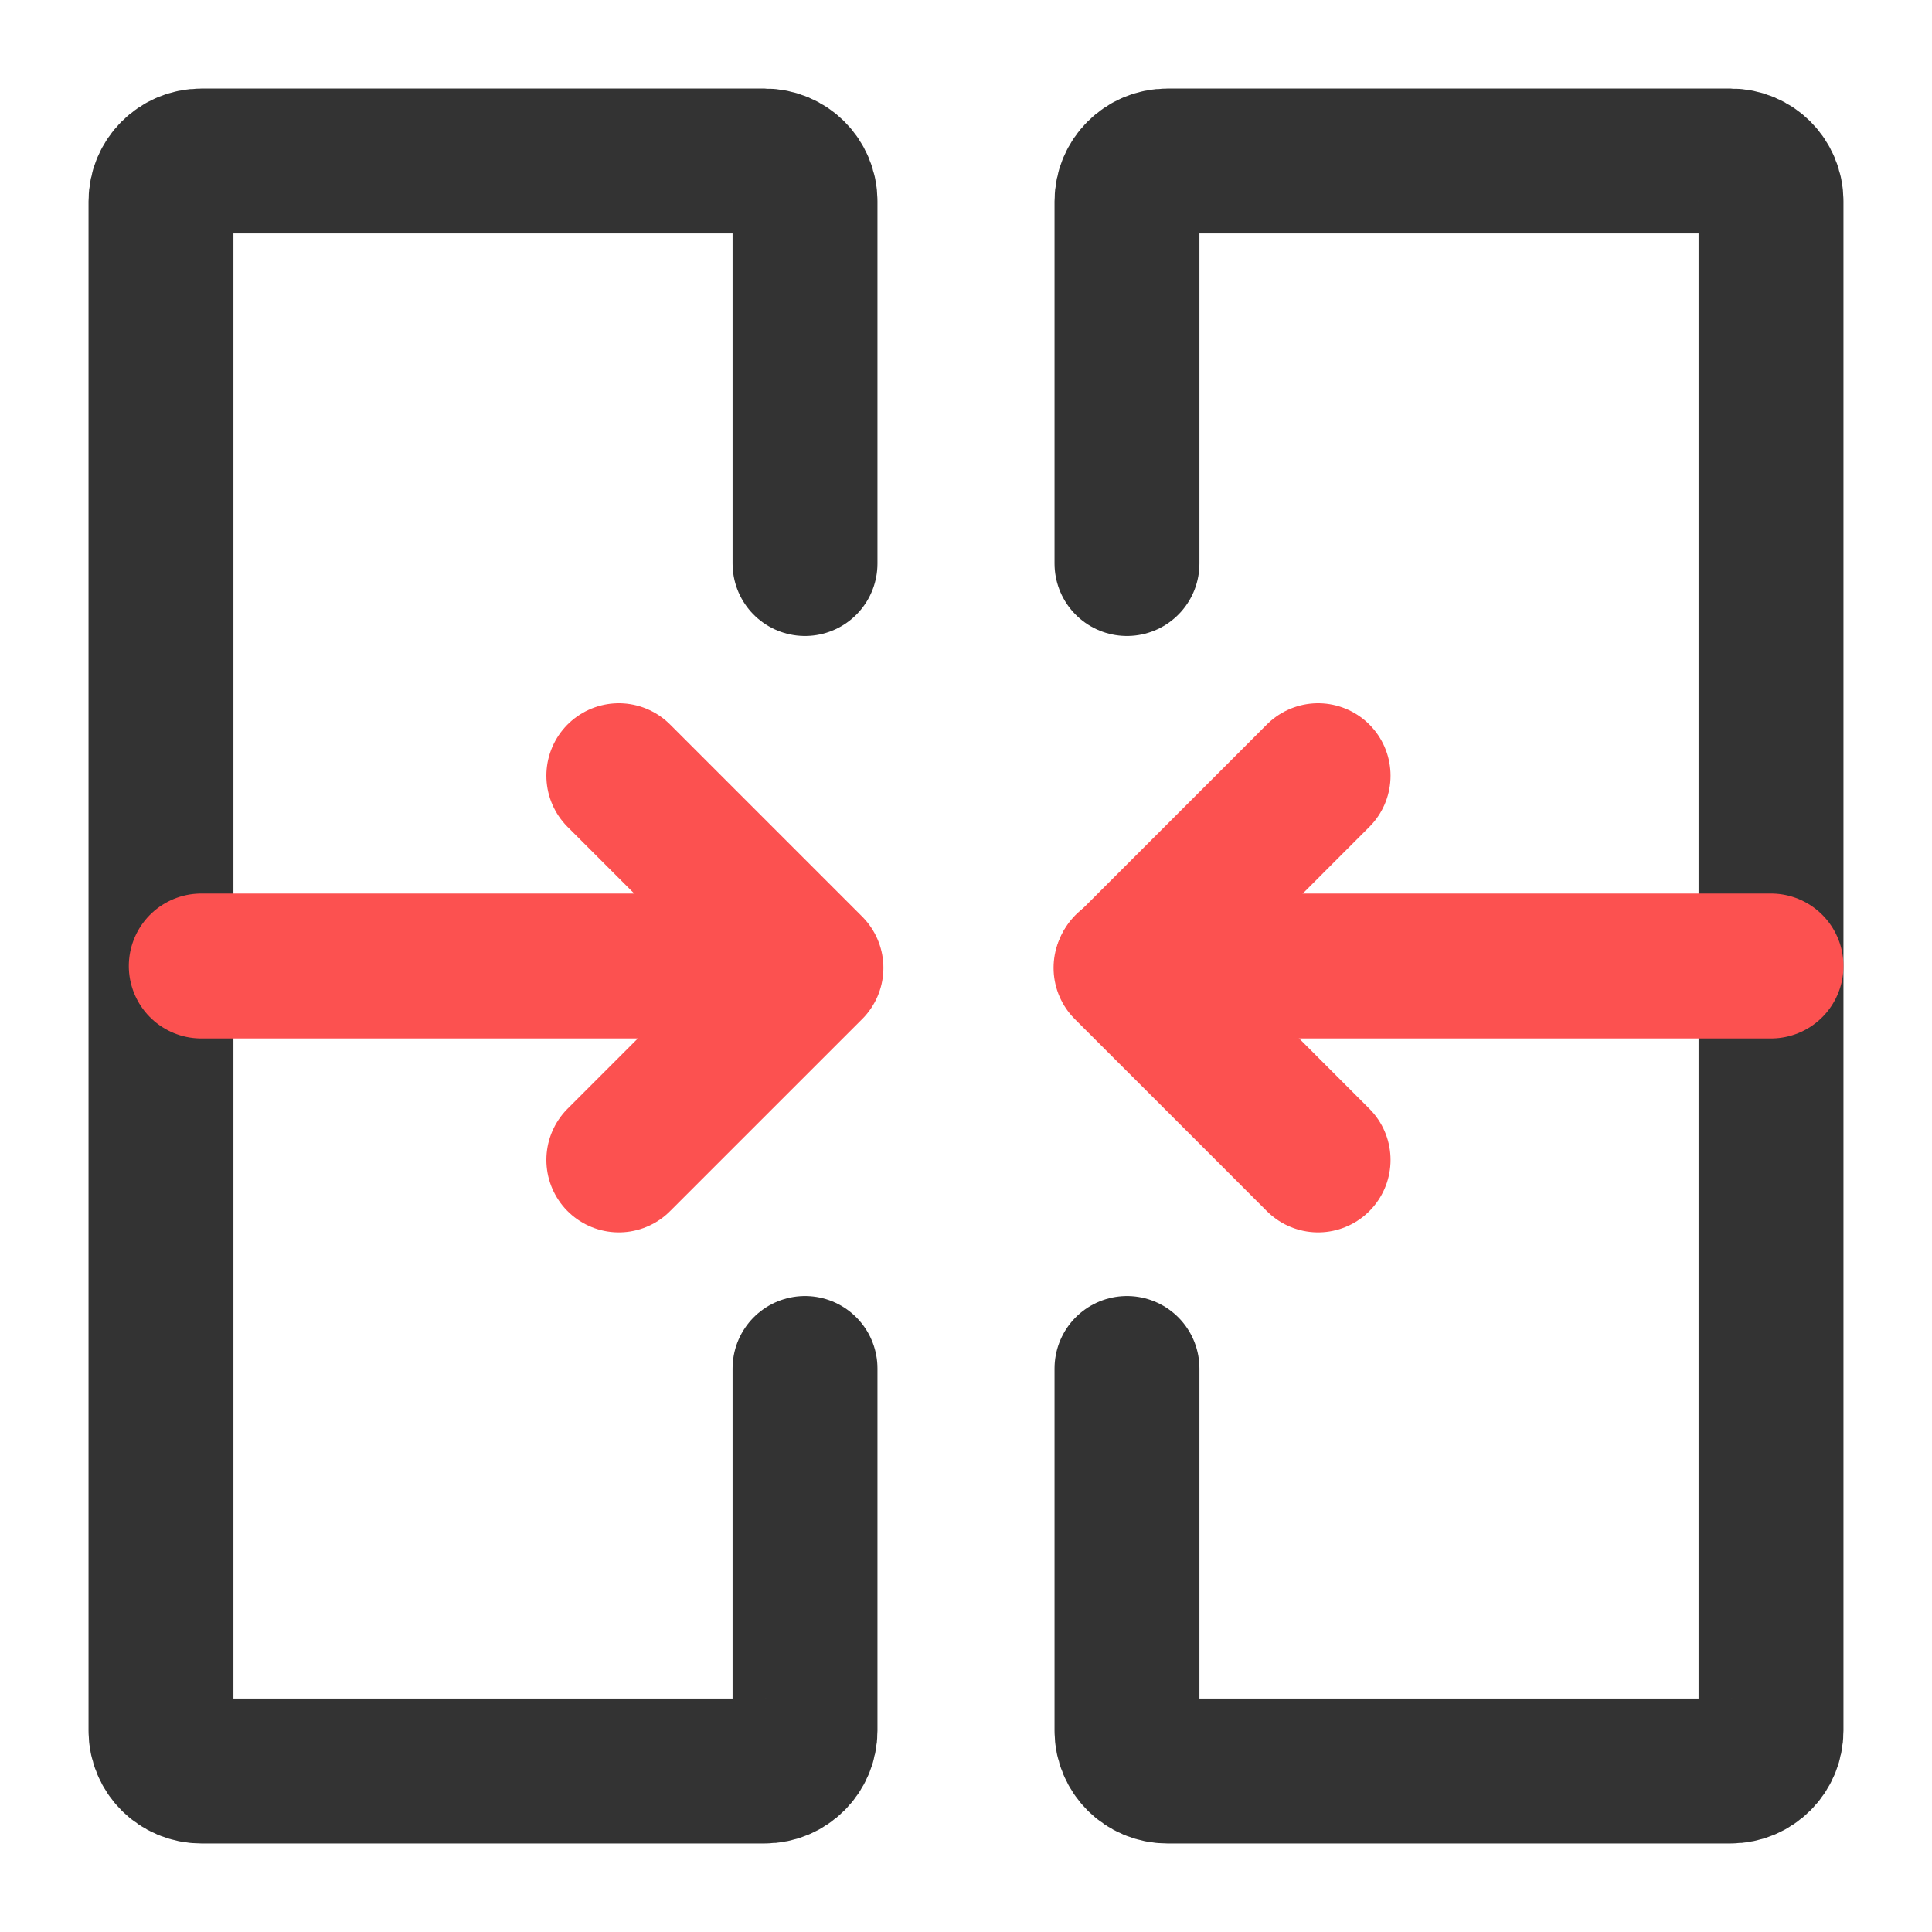 <svg width="40" height="40" viewBox="0 0 40 40" fill="none" xmlns="http://www.w3.org/2000/svg">
<path d="M16.667 11.667V4.167C16.667 3.706 16.294 3.333 15.833 3.333H4.167C3.706 3.333 3.333 3.706 3.333 4.167V35.833C3.333 36.294 3.706 36.667 4.167 36.667H15.833C16.294 36.667 16.667 36.294 16.667 35.833V28.333" stroke="#333333" stroke-width="3" stroke-linecap="round"/>
<path d="M23.333 28.333V35.833C23.333 36.294 23.706 36.667 24.167 36.667H35.833C36.294 36.667 36.667 36.294 36.667 35.833V4.167C36.667 3.706 36.294 3.333 35.833 3.333H24.167C23.706 3.333 23.333 3.706 23.333 4.167V11.667" stroke="#333333" stroke-width="3" stroke-linecap="round"/>
<path d="M23.333 20H36.667" stroke="#FC5150" stroke-width="3" stroke-linecap="round"/>
<path d="M4.167 20H16.667" stroke="#FC5150" stroke-width="3" stroke-linecap="round"/>
<path d="M27.29 24.015L25.965 22.689L23.313 20.038L25.965 17.386L27.29 16.06" stroke="#FC5150" stroke-width="3" stroke-linecap="round" stroke-linejoin="round"/>
<path d="M12.812 24.015L14.138 22.689L16.79 20.038L14.138 17.386L12.812 16.06" stroke="#FC5150" stroke-width="3" stroke-linecap="round" stroke-linejoin="round"/>
</svg>
